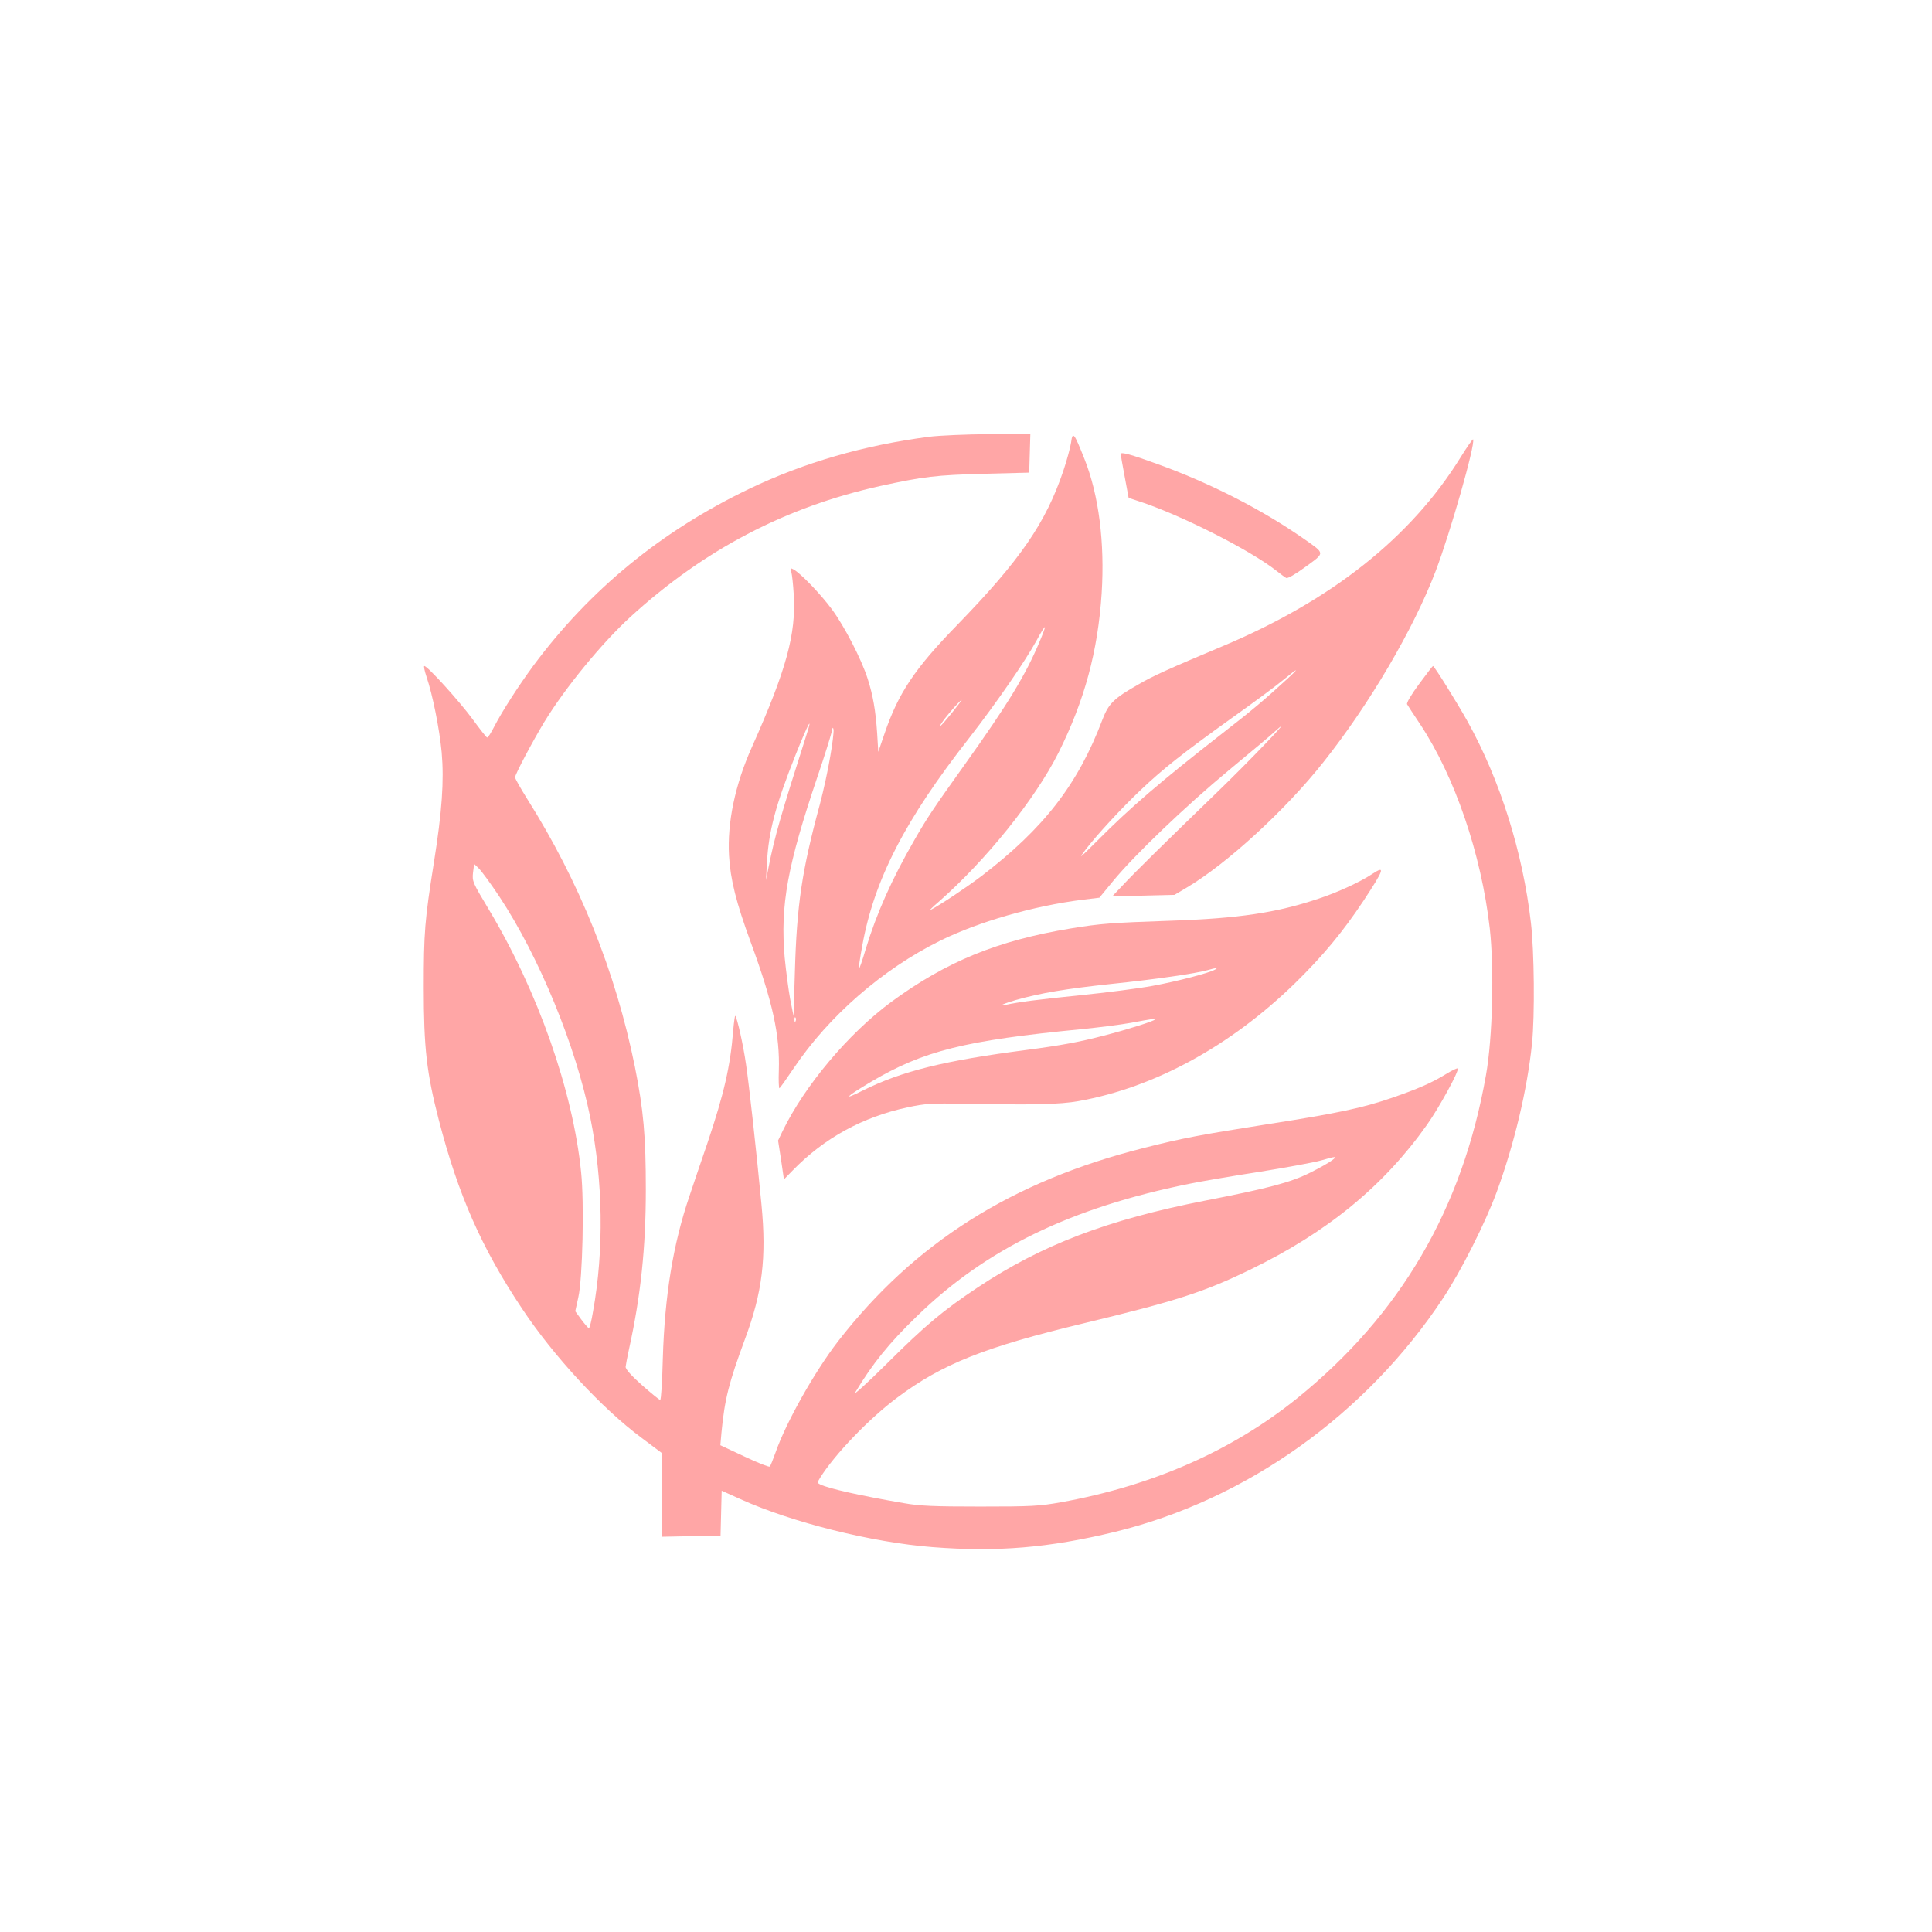 <?xml version="1.0" standalone="no"?>
<!DOCTYPE svg PUBLIC "-//W3C//DTD SVG 20010904//EN"
 "http://www.w3.org/TR/2001/REC-SVG-20010904/DTD/svg10.dtd">
<svg version="1.0" xmlns="http://www.w3.org/2000/svg"
 width="1024pt" height="1024pt" viewBox="0 0 1024 1024"
 preserveAspectRatio="xMidYMid meet">

<g transform="translate(0,1024) scale(0.1,-0.1)"
fill="#ffa6a6" stroke="none">
<path d="M4924 7925 c-345 -45 -660 -136 -951 -275 -466 -223 -847 -535 -1146
-938 -83 -113 -166 -243 -208 -324 -16 -32 -33 -58 -37 -57 -4 0 -38 44 -77
97 -68 93 -239 282 -256 282 -4 0 1 -25 11 -55 33 -97 69 -276 81 -403 13
-150 2 -312 -41 -582 -49 -308 -54 -371 -54 -665 0 -318 15 -451 80 -702 103
-397 226 -677 441 -999 167 -252 425 -530 631 -683 l112 -84 0 -221 0 -221
155 3 154 3 3 119 3 119 100 -45 c272 -123 696 -229 1016 -254 345 -27 619 -4
969 81 697 170 1331 622 1739 1239 96 145 223 398 283 560 93 253 163 545 188
790 15 147 12 487 -6 640 -43 374 -164 757 -335 1065 -57 102 -177 295 -184
295 -2 0 -35 -43 -74 -96 -42 -57 -68 -101 -63 -107 4 -7 35 -55 70 -107 183
-277 323 -687 368 -1080 24 -215 15 -582 -20 -778 -125 -710 -454 -1272 -1003
-1715 -345 -277 -763 -461 -1248 -549 -117 -21 -159 -23 -430 -23 -244 0 -320
3 -404 18 -234 40 -401 78 -443 99 -17 8 -17 10 -1 36 77 123 259 313 408 424
239 179 464 268 988 394 490 118 637 165 882 284 409 198 708 443 938 768 67
95 173 289 163 299 -3 3 -32 -11 -64 -31 -77 -47 -147 -77 -285 -125 -154 -53
-289 -82 -662 -140 -355 -56 -446 -73 -651 -125 -700 -176 -1217 -503 -1622
-1025 -125 -162 -277 -432 -332 -591 -13 -36 -26 -69 -30 -73 -4 -4 -64 20
-134 53 l-128 60 6 68 c17 177 39 263 124 493 93 249 115 433 88 714 -28 295
-66 637 -82 744 -14 100 -47 247 -57 257 -2 2 -7 -33 -11 -78 -15 -190 -49
-336 -136 -595 -34 -98 -76 -224 -95 -280 -88 -258 -132 -530 -142 -865 -3
-120 -9 -218 -14 -218 -4 0 -47 35 -96 78 -57 51 -88 85 -87 98 1 10 9 53 18
94 62 281 89 537 89 845 0 284 -12 420 -58 651 -102 504 -294 981 -571 1420
-35 56 -64 107 -64 114 0 16 92 189 154 292 111 182 305 419 458 559 390 356
822 582 1323 693 230 50 293 58 555 65 l235 6 3 103 3 102 -218 -1 c-120 -1
-264 -7 -319 -14z m-2278 -2436 c211 -319 406 -792 483 -1174 67 -334 73 -701
14 -1027 -8 -49 -18 -88 -22 -88 -3 1 -21 21 -39 45 l-33 45 16 73 c23 99 32
503 15 664 -43 430 -229 959 -490 1394 -84 140 -88 148 -83 193 l6 47 24 -23
c14 -13 63 -80 109 -149z m4414 -1399 c-14 -11 -65 -40 -115 -65 -104 -52
-221 -83 -560 -149 -515 -101 -863 -234 -1202 -459 -186 -124 -276 -199 -485
-407 -103 -102 -177 -169 -165 -150 92 153 179 261 328 405 365 355 813 573
1439 700 63 13 232 42 375 64 143 23 290 50 325 60 84 24 90 24 60 1z"/>
<path d="M5677 7895 c-4 -26 -22 -94 -41 -150 -93 -276 -228 -473 -565 -820
-223 -229 -310 -360 -382 -571 l-34 -99 -6 100 c-8 118 -22 200 -50 287 -33
104 -123 278 -190 369 -61 82 -165 190 -203 211 -17 9 -18 8 -12 -13 4 -13 10
-67 13 -120 13 -209 -39 -399 -221 -807 -90 -200 -132 -402 -122 -577 7 -126
38 -249 115 -459 117 -318 155 -494 149 -680 -2 -53 0 -95 3 -94 4 2 38 50 77
108 186 276 470 523 775 674 205 101 494 184 753 217 l91 11 74 90 c113 137
382 395 615 588 115 95 227 189 248 209 106 96 -137 -158 -314 -329 -276 -267
-436 -424 -500 -493 l-55 -58 165 4 165 4 64 38 c212 125 524 411 725 665 244
307 478 705 596 1015 77 203 209 665 198 696 -2 4 -31 -38 -66 -94 -262 -424
-683 -759 -1262 -1002 -288 -121 -368 -157 -445 -202 -131 -74 -159 -102 -191
-185 -131 -347 -312 -579 -644 -833 -81 -61 -216 -151 -270 -179 -8 -5 12 16
45 44 250 219 512 545 635 790 138 276 209 538 229 845 17 269 -15 521 -91
712 -55 139 -63 149 -71 88z m-167 -1056 c-75 -179 -171 -335 -395 -649 -170
-238 -202 -286 -270 -405 -118 -205 -199 -386 -257 -577 -17 -59 -34 -106 -36
-104 -2 2 6 57 18 122 63 351 227 669 568 1104 143 184 297 407 357 517 21 40
41 71 43 69 2 -2 -11 -37 -28 -77z m1310 -200 c-127 -116 -183 -163 -340 -285
-332 -259 -488 -393 -665 -571 -94 -94 -102 -100 -61 -46 62 81 191 220 291
315 120 114 227 198 475 376 124 88 252 183 285 211 77 64 86 65 15 0z m-1776
-179 c-60 -74 -85 -96 -39 -32 29 38 86 102 92 102 2 0 -22 -31 -53 -70z
m-767 -107 c-141 -442 -171 -547 -203 -708 l-14 -70 5 92 c9 167 45 304 153
575 64 160 91 211 59 111z m123 -125 c-11 -68 -36 -181 -55 -253 -95 -350
-122 -533 -132 -890 l-7 -230 -18 90 c-9 50 -22 149 -29 220 -24 278 14 485
175 962 36 105 68 209 73 230 5 28 8 32 11 16 2 -12 -6 -77 -18 -145z m-183
-1400 c-3 -8 -6 -5 -6 6 -1 11 2 17 5 13 3 -3 4 -12 1 -19z"/>
<path d="M5940 7834 c0 -4 9 -58 21 -120 l21 -113 52 -17 c220 -71 592 -259
731 -369 22 -17 45 -35 52 -38 7 -5 50 20 103 59 104 76 105 68 -9 148 -222
155 -499 297 -781 398 -134 49 -190 64 -190 52z"/>
<path d="M7275 5609 c-64 -43 -186 -99 -286 -132 -223 -75 -425 -105 -783
-117 -319 -11 -372 -15 -531 -41 -387 -64 -659 -175 -952 -390 -226 -167 -458
-443 -575 -684 l-24 -50 16 -103 15 -103 45 46 c168 173 372 285 611 336 93
20 125 22 304 19 348 -7 504 -4 602 14 402 72 804 291 1147 625 148 145 252
270 363 437 109 166 117 188 48 143z m-835 -508 c-31 -18 -199 -62 -330 -86
-74 -14 -247 -36 -385 -50 -228 -23 -327 -36 -395 -51 -50 -11 -11 7 55 26
131 37 262 59 505 85 232 24 447 55 514 74 41 12 55 13 36 2z m-320 -265 c0
-7 -145 -53 -270 -85 -129 -34 -228 -52 -410 -76 -433 -56 -660 -112 -867
-215 -113 -57 -90 -33 45 47 278 164 495 218 1112 278 91 9 210 24 265 34 113
21 125 23 125 17z"/>
</g>
</svg>
